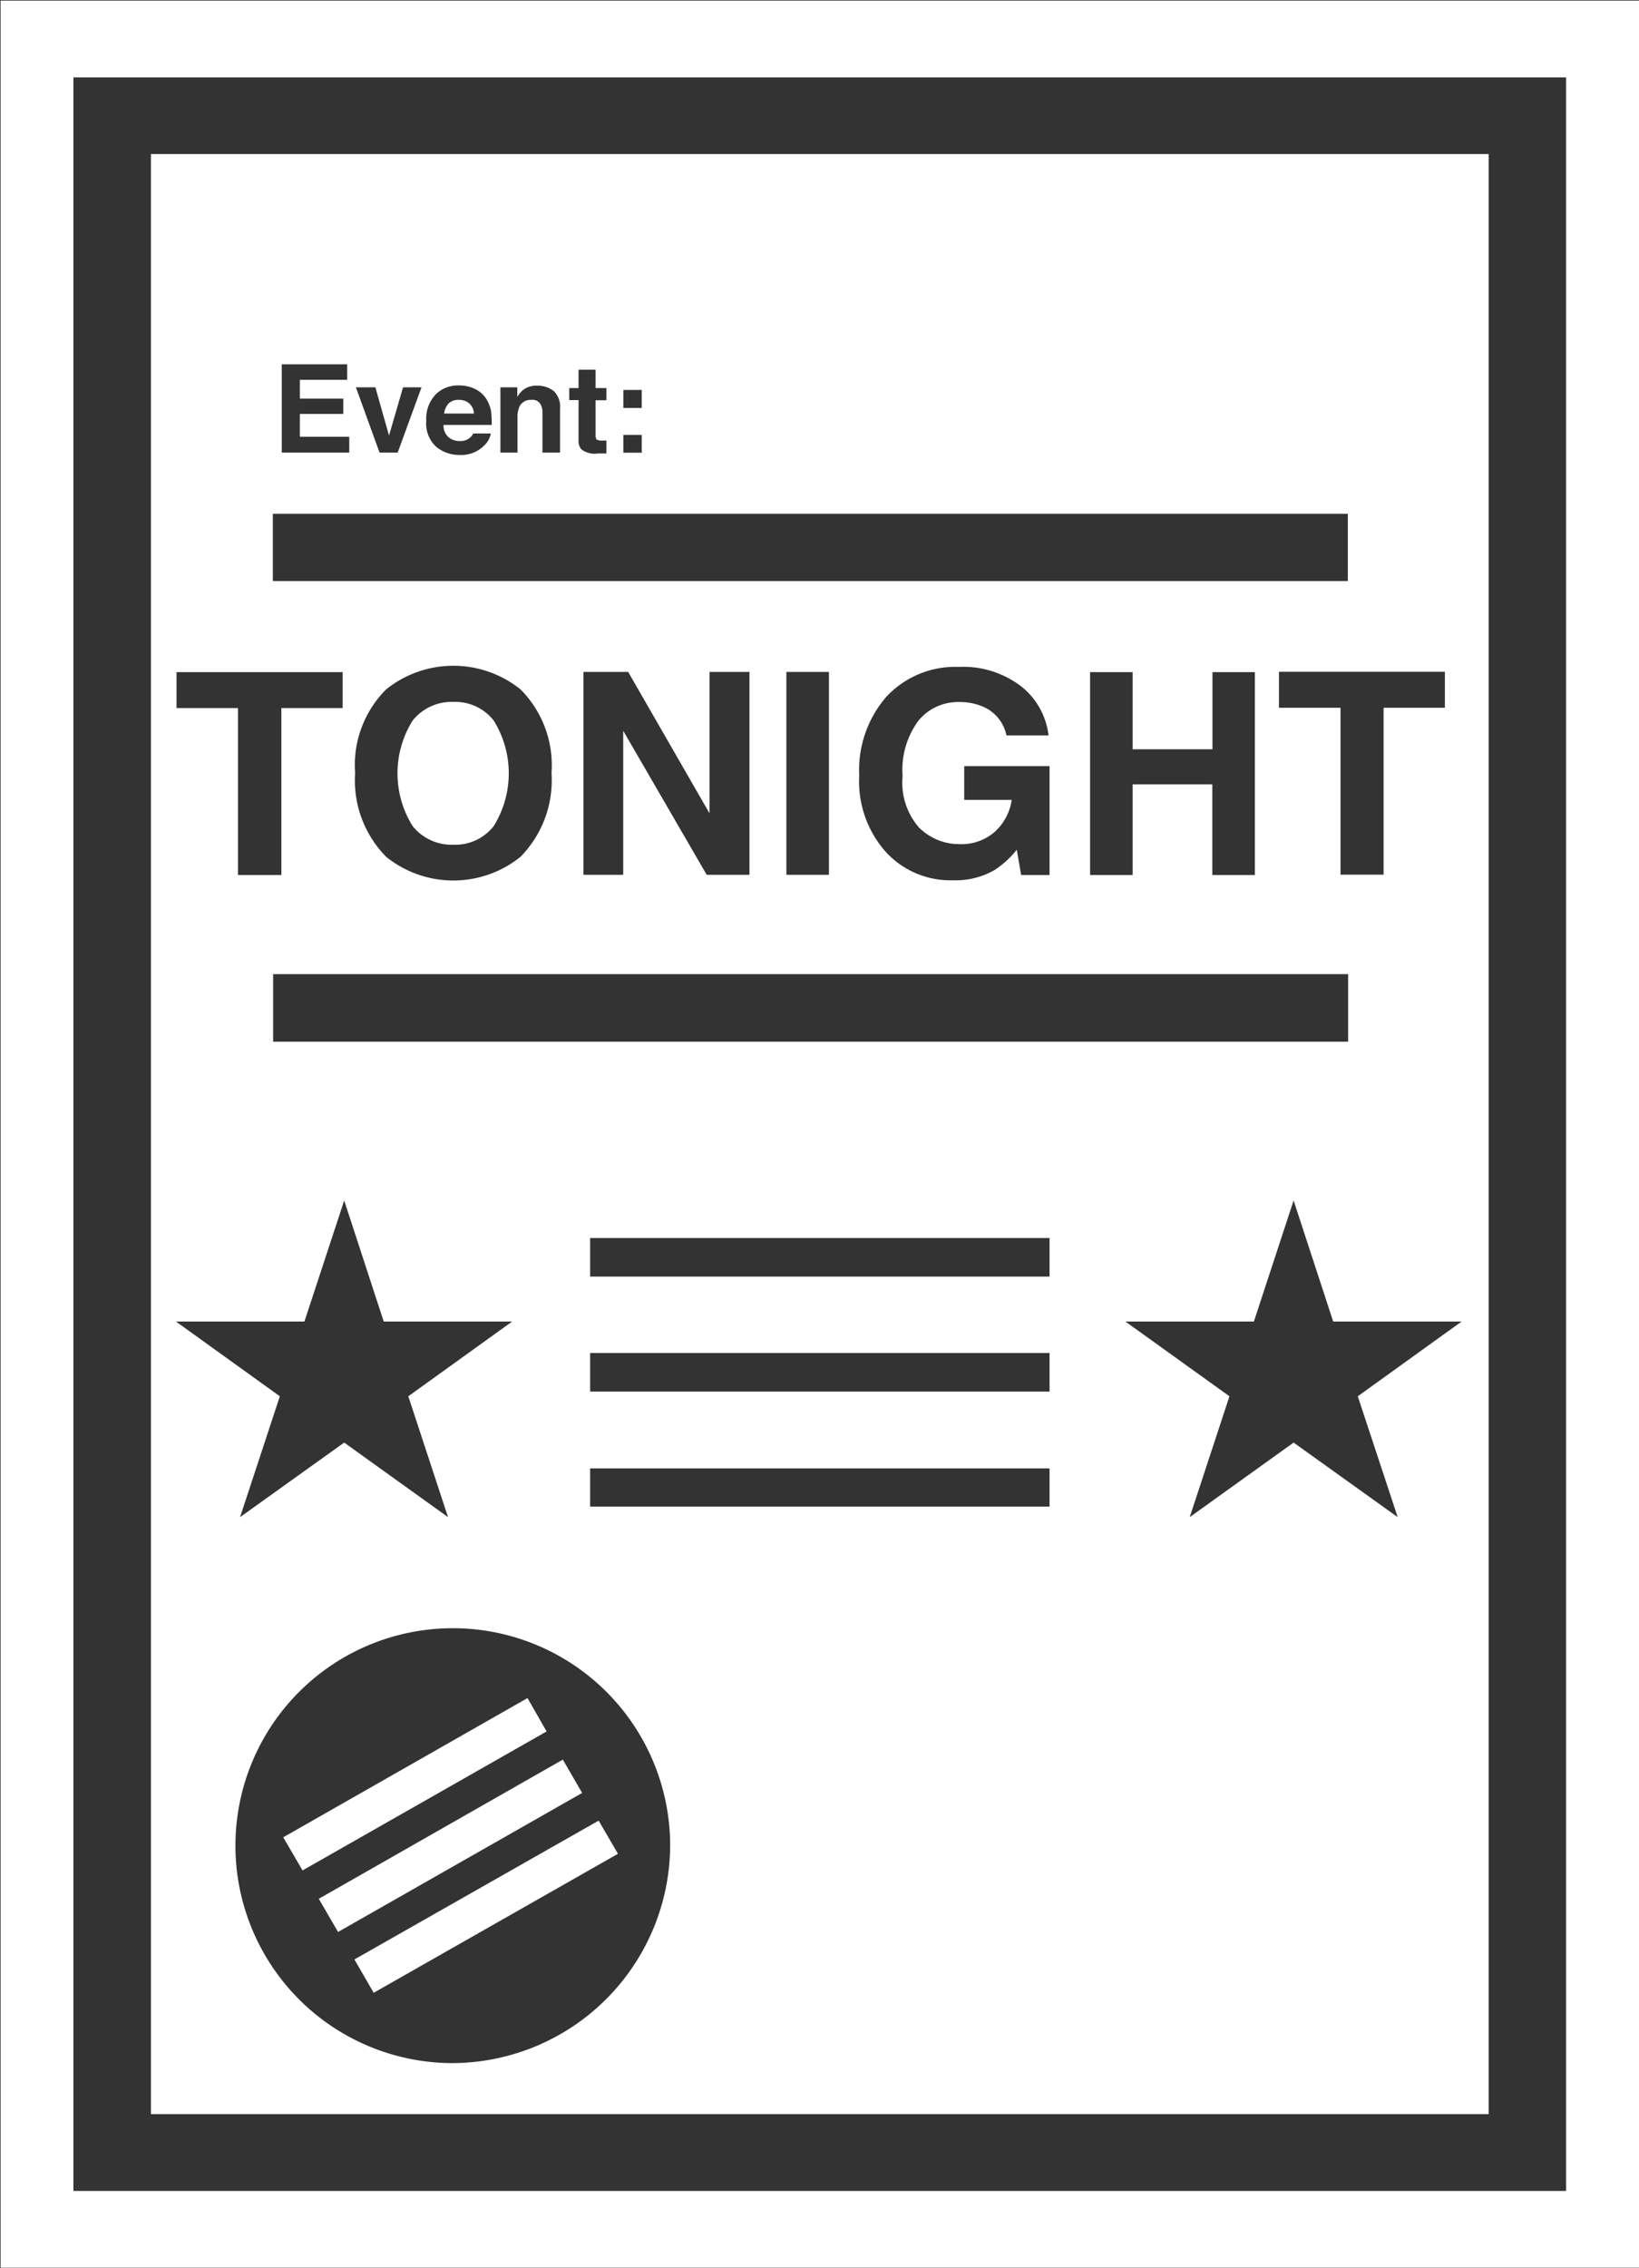 <svg xmlns="http://www.w3.org/2000/svg" width="34" height="47.031" viewBox="0 0 34 47.031">
  <rect x="0" y="0" width="34" height="47.031" fill="#333333" stroke="none"/>
<defs>
    <style>
      .cls-1 {
        fill: #fff;
        fill-rule: evenodd;
      }
    </style>
  </defs>
  <path id="cit_plakate_icon" class="cls-1" d="M888.981,622.982v47.01h33.99v-47.01h-33.99ZM921.456,668.4H890.492V624.575h30.964V668.4ZM899.21,640.1a2.074,2.074,0,0,0,0-2.191,1.011,1.011,0,0,0-.836-0.385,1.034,1.034,0,0,0-.844.385,2.062,2.062,0,0,0,0,2.191,1.037,1.037,0,0,0,.844.385A1.014,1.014,0,0,0,899.21,640.1Zm-2.889,23.5,0.4,0.691,5.067-2.882-0.4-.688Zm3.591-5.42-5.067,2.887,0.4,0.687,5.063-2.882ZM898.7,631.331a0.315,0.315,0,0,0-.212-0.07,0.289,0.289,0,0,0-.212.073,0.377,0.377,0,0,0-.094.21H898.8A0.3,0.3,0,0,0,898.7,631.331Zm21.152-5.168H892.1v40.644h27.75V626.163Zm-2.917,17.006v1.4h-22.3v-1.4h22.3ZM896.336,639a2.217,2.217,0,0,1,.644-1.737,2.229,2.229,0,0,1,2.786,0A2.231,2.231,0,0,1,900.41,639a2.262,2.262,0,0,1-.644,1.736,2.222,2.222,0,0,1-2.786,0A2.252,2.252,0,0,1,896.336,639Zm4.737,2.109v-4.207H902l1.688,2.933v-2.933h0.828v4.207h-0.887l-1.732-2.987v2.987h-0.828Zm4.209,0v-4.207h0.883v4.207h-0.883Zm2.774-.959a1.176,1.176,0,0,0,.813.323,1.05,1.05,0,0,0,.733-0.253,1.106,1.106,0,0,0,.354-0.664h-0.985v-0.7h1.77v2.257h-0.589l-0.091-.524a1.959,1.959,0,0,1-.459.42,1.618,1.618,0,0,1-.863.213,1.815,1.815,0,0,1-1.386-.578,2.2,2.2,0,0,1-.56-1.594,2.319,2.319,0,0,1,.565-1.635,1.95,1.95,0,0,1,1.5-.617,1.978,1.978,0,0,1,1.3.407,1.52,1.52,0,0,1,.562,1.014h-0.873a0.824,0.824,0,0,0-.494-0.6,1.214,1.214,0,0,0-.486-0.093,1.062,1.062,0,0,0-.844.385,1.711,1.711,0,0,0-.33,1.149A1.414,1.414,0,0,0,908.056,640.154Zm6.065-1.644v-1.6H915v4.207h-0.882v-1.88h-1.653v1.88h-0.883v-4.207h0.883v1.6h1.653Zm2.656,2.6v-3.461H915.5v-0.746h3.442v0.746h-1.271v3.461h-0.9ZM901.9,631.055h0.381v0.373H901.9v-0.373Zm0,0.933h0.381v0.369H901.9v-0.369Zm-1.122-.972h0.193v-0.381h0.353v0.381h0.224v0.253h-0.224v0.715a0.189,0.189,0,0,0,.02.1,0.265,0.265,0,0,0,.133.02h0.036c0.011,0,.023,0,0.035,0v0.268l-0.173,0a0.454,0.454,0,0,1-.346-0.086,0.259,0.259,0,0,1-.058-0.186v-0.835h-0.193v-0.253ZM899.35,631h0.35v0.2a0.523,0.523,0,0,1,.129-0.152,0.451,0.451,0,0,1,.279-0.082,0.545,0.545,0,0,1,.346.11,0.448,0.448,0,0,1,.133.365v0.913h-0.365v-0.824a0.359,0.359,0,0,0-.032-0.163,0.191,0.191,0,0,0-.2-0.106,0.253,0.253,0,0,0-.251.152,0.541,0.541,0,0,0-.035.21v0.731H899.35V631Zm-1.349.152a0.662,0.662,0,0,1,.486-0.191,0.762,0.762,0,0,1,.322.067,0.568,0.568,0,0,1,.24.2,0.754,0.754,0,0,1,.109.279,2.352,2.352,0,0,1,.012.273h-1a0.315,0.315,0,0,0,.141.283,0.368,0.368,0,0,0,.2.051,0.3,0.3,0,0,0,.2-0.063,0.276,0.276,0,0,0,.075-0.093h0.364a0.432,0.432,0,0,1-.133.245,0.668,0.668,0,0,1-.514.2,0.751,0.751,0,0,1-.483-0.167,0.651,0.651,0,0,1-.208-0.54A0.724,0.724,0,0,1,898,631.156ZM896.756,631l0.283,1,0.291-1h0.383l-0.494,1.353h-0.377L896.352,631h0.4Zm-1.942-.477h1.357v0.322H895.19v0.389h0.9v0.318h-0.9v0.474h1.024v0.327h-1.4v-1.83Zm-0.185,3.1h22.3v1.395h-22.3v-1.395Zm-1.994,3.283h3.442v0.746h-1.271v3.461h-0.9v-3.461h-1.275v-0.746Zm2.649,13.466,0.825-2.51,0.82,2.51h2.664l-2.154,1.55,0.824,2.506-2.154-1.546-2.16,1.546,0.825-2.506-2.155-1.55h2.665Zm3.03,15.377a4.509,4.509,0,1,1,4.557-4.51A4.531,4.531,0,0,1,898.314,665.749Zm12.427-11.539h-9.53v-0.792h9.53v0.792Zm0-2.385h-9.53v-0.8h9.53v0.8Zm0-2.385h-9.53v-0.8h9.53v0.8Zm7.222,4.988-2.159-1.546-2.155,1.546,0.824-2.506-2.158-1.55h2.665l0.824-2.51,0.821,2.51h2.664l-2.154,1.55Zm-17.318,5.028-5.063,2.886,0.4,0.688,5.063-2.883Z" transform="translate(-888.969 -622.969)"/>
</svg>
